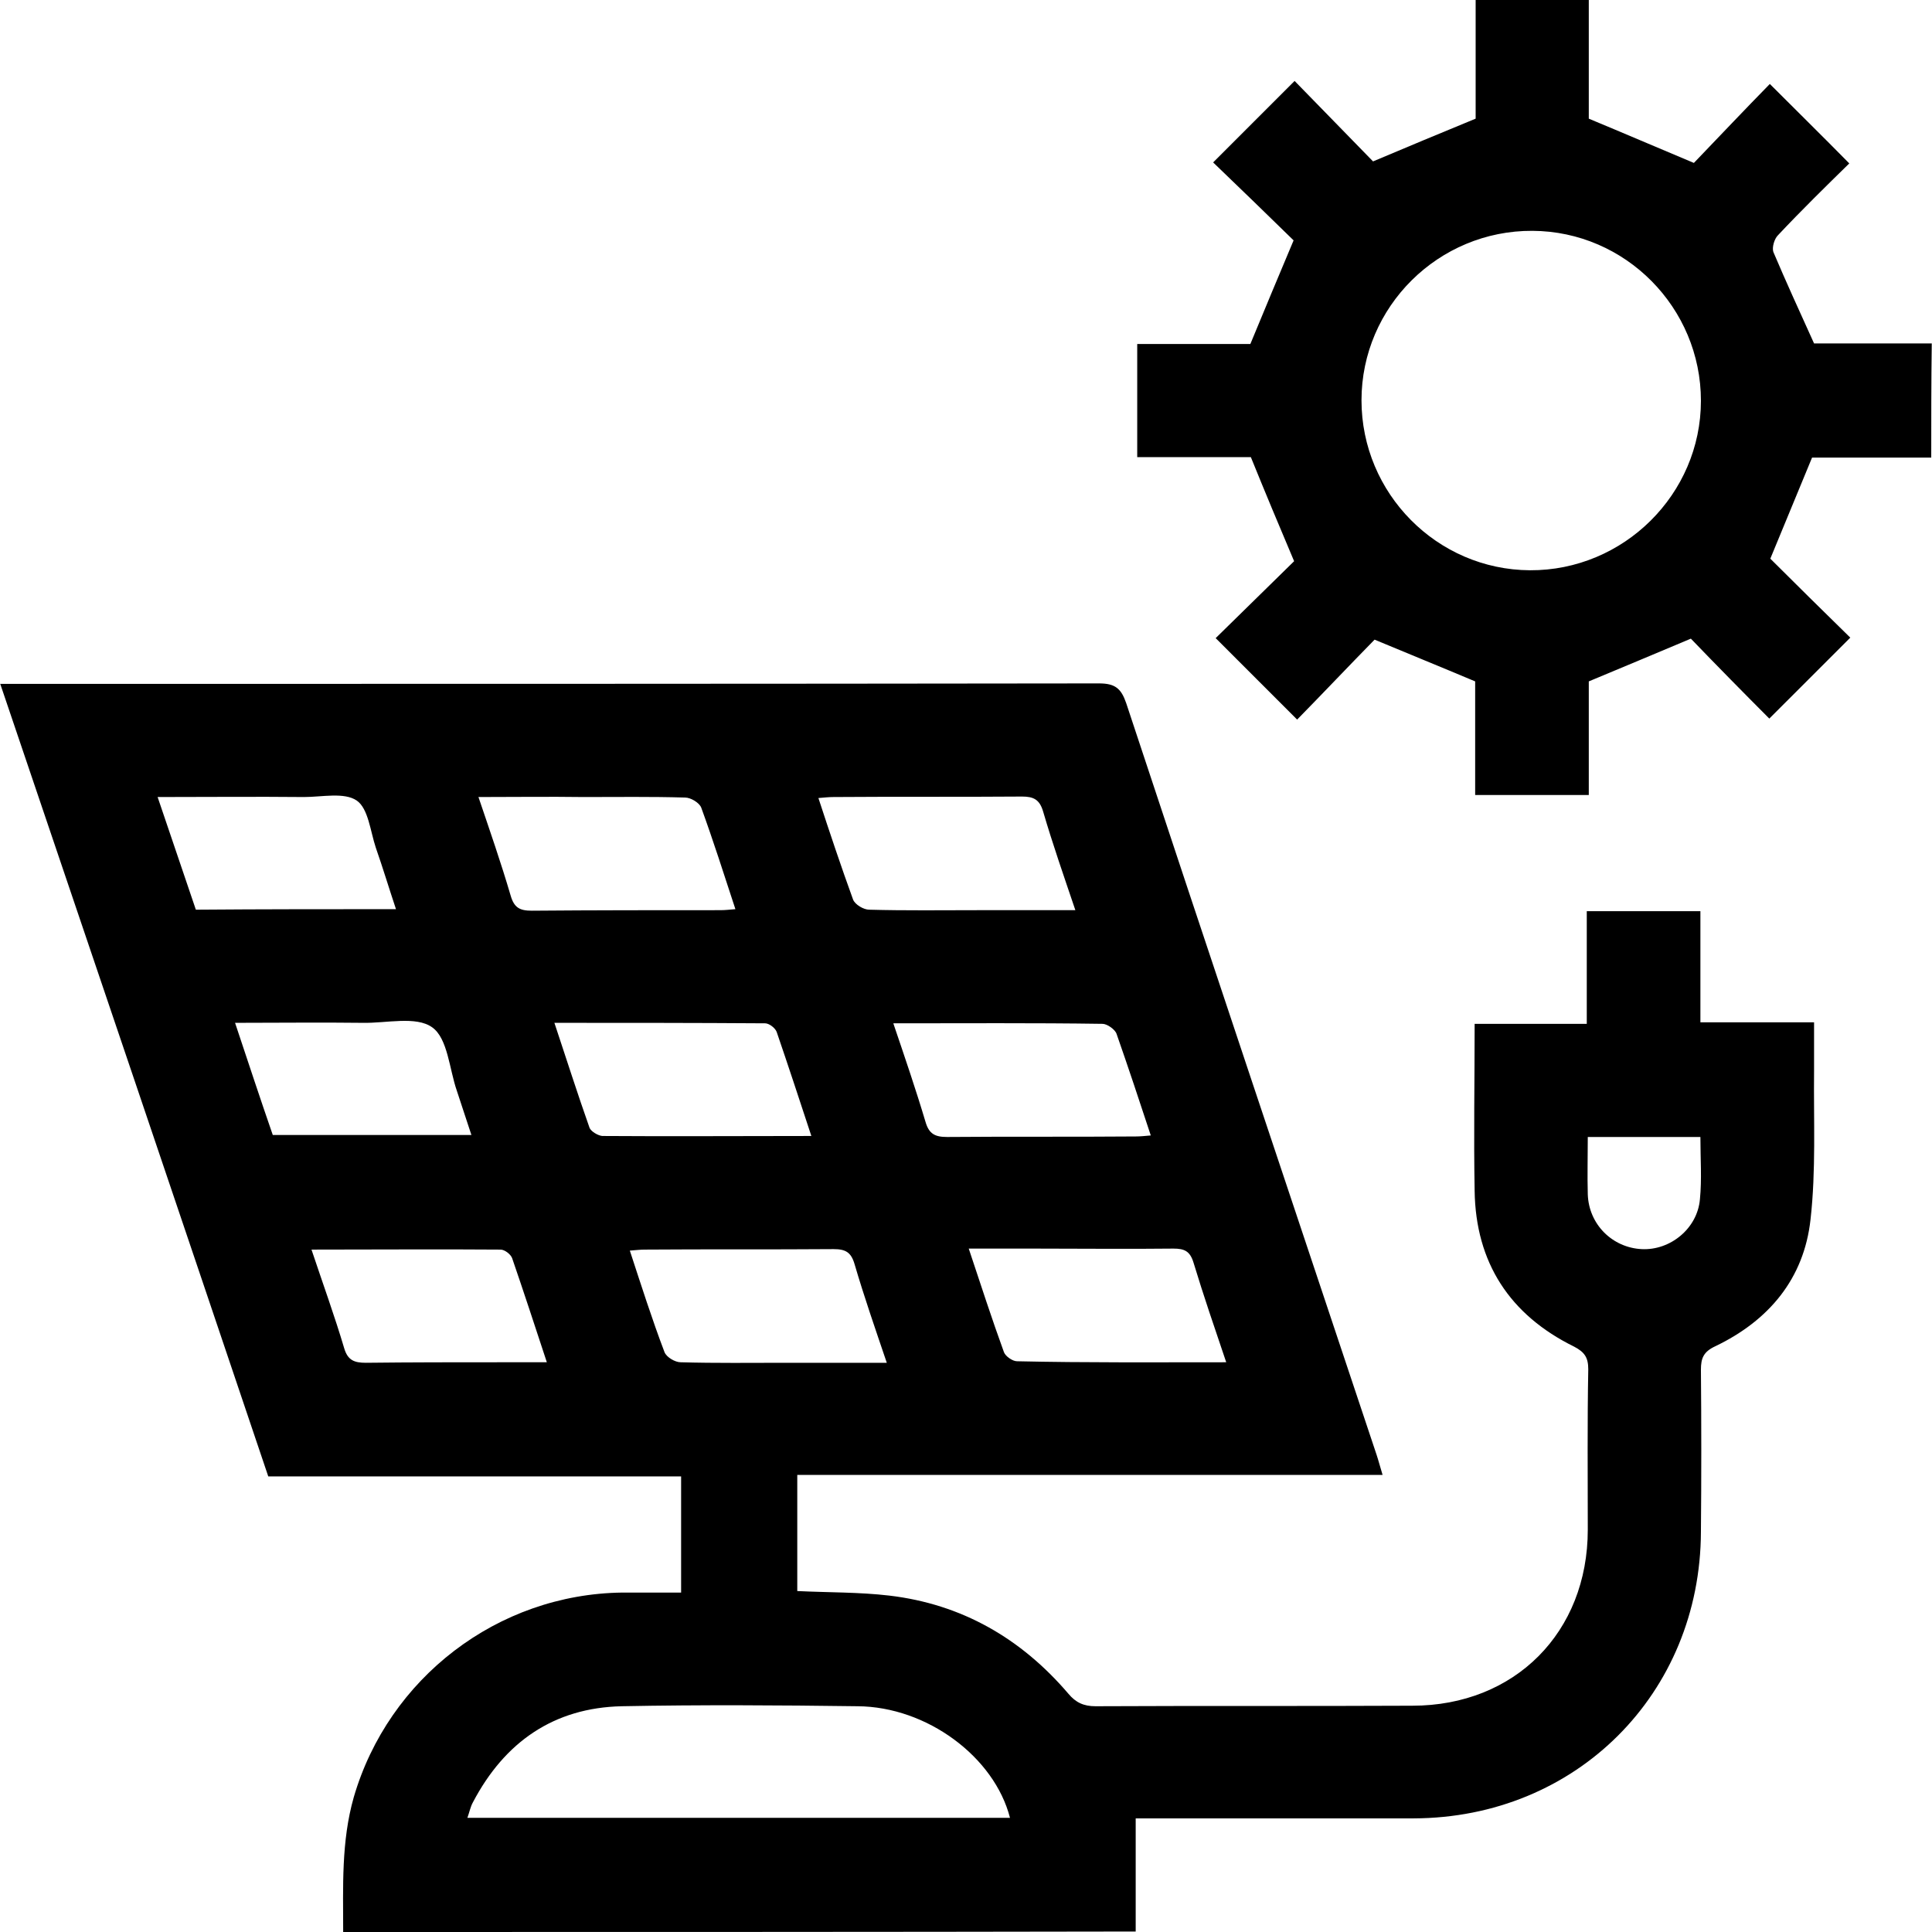 <?xml version="1.0" encoding="UTF-8"?>
<svg xmlns="http://www.w3.org/2000/svg" width="48" height="48" viewBox="0 0 48 48" fill="none">
  <path d="M8.526 48C8.526 46.876 8.476 45.751 8.789 44.652C9.651 41.691 12.362 39.605 15.46 39.567C15.935 39.567 16.422 39.567 16.922 39.567C16.922 38.593 16.922 37.668 16.922 36.681C13.511 36.681 10.101 36.681 6.665 36.681C4.454 30.122 2.242 23.588 0.006 16.991C0.231 16.991 0.393 16.991 0.556 16.991C9.476 16.991 18.384 16.991 27.304 16.979C27.704 16.979 27.854 17.104 27.979 17.466C30.04 23.7 32.127 29.922 34.201 36.144C34.251 36.294 34.288 36.444 34.35 36.644C29.491 36.644 24.655 36.644 19.808 36.644C19.808 37.63 19.808 38.58 19.808 39.529C20.583 39.567 21.345 39.554 22.094 39.642C23.893 39.854 25.368 40.704 26.542 42.078C26.729 42.303 26.929 42.391 27.217 42.391C29.84 42.378 32.464 42.391 35.088 42.378C37.636 42.378 39.448 40.554 39.448 38.005C39.448 36.681 39.435 35.357 39.46 34.02C39.46 33.733 39.373 33.595 39.111 33.458C37.511 32.671 36.662 31.371 36.637 29.585C36.612 28.21 36.637 26.849 36.637 25.437C37.574 25.437 38.473 25.437 39.423 25.437C39.423 24.487 39.423 23.575 39.423 22.638C40.385 22.638 41.297 22.638 42.246 22.638C42.246 23.55 42.246 24.45 42.246 25.399C43.196 25.399 44.108 25.399 45.07 25.399C45.07 25.837 45.07 26.224 45.07 26.599C45.057 27.836 45.12 29.073 44.982 30.297C44.82 31.771 43.946 32.808 42.621 33.445C42.321 33.583 42.259 33.745 42.259 34.032C42.271 35.369 42.271 36.718 42.259 38.055C42.246 42.078 39.16 45.164 35.125 45.177C32.976 45.177 30.815 45.177 28.666 45.177C28.491 45.177 28.329 45.177 28.216 45.177C28.216 46.139 28.216 47.063 28.216 47.988C21.645 48 15.085 48 8.526 48ZM25.093 45.164C24.706 43.652 23.031 42.403 21.307 42.391C19.358 42.365 17.409 42.353 15.448 42.391C13.761 42.428 12.537 43.278 11.75 44.777C11.687 44.889 11.662 45.027 11.612 45.164C16.135 45.164 20.608 45.164 25.093 45.164ZM11.887 19.802C12.175 20.652 12.449 21.439 12.687 22.251C12.774 22.551 12.912 22.626 13.211 22.626C14.773 22.613 16.335 22.613 17.896 22.613C18.009 22.613 18.121 22.601 18.271 22.588C17.984 21.714 17.722 20.889 17.422 20.065C17.372 19.94 17.159 19.815 17.022 19.815C16.185 19.79 15.335 19.802 14.498 19.802C13.636 19.79 12.787 19.802 11.887 19.802ZM26.717 22.613C26.43 21.764 26.155 20.977 25.917 20.165C25.83 19.865 25.68 19.79 25.393 19.79C23.831 19.802 22.269 19.79 20.708 19.802C20.595 19.802 20.483 19.815 20.333 19.827C20.62 20.702 20.895 21.526 21.195 22.351C21.245 22.476 21.457 22.601 21.595 22.601C22.494 22.626 23.406 22.613 24.306 22.613C25.093 22.613 25.88 22.613 26.717 22.613ZM20.158 28.223C19.858 27.311 19.583 26.474 19.296 25.637C19.258 25.537 19.108 25.424 19.009 25.424C17.284 25.412 15.548 25.412 13.774 25.412C14.073 26.311 14.348 27.174 14.648 28.023C14.686 28.11 14.848 28.21 14.961 28.223C16.66 28.235 18.371 28.223 20.158 28.223ZM22.194 25.424C22.482 26.274 22.756 27.073 22.994 27.873C23.081 28.173 23.231 28.248 23.531 28.248C25.093 28.235 26.654 28.248 28.216 28.235C28.329 28.235 28.441 28.223 28.591 28.21C28.304 27.336 28.029 26.511 27.741 25.687C27.704 25.574 27.504 25.437 27.392 25.437C25.68 25.412 23.968 25.424 22.194 25.424ZM22.032 33.858C21.744 33.008 21.47 32.221 21.232 31.409C21.145 31.109 21.007 31.034 20.708 31.034C19.146 31.046 17.584 31.034 16.023 31.046C15.91 31.046 15.798 31.059 15.648 31.071C15.935 31.946 16.197 32.77 16.51 33.595C16.56 33.72 16.772 33.845 16.91 33.845C17.784 33.87 18.659 33.858 19.533 33.858C20.345 33.858 21.157 33.858 22.032 33.858ZM30.465 33.845C30.178 32.995 29.903 32.196 29.653 31.371C29.566 31.084 29.428 31.021 29.153 31.021C28.004 31.034 26.842 31.021 25.692 31.021C25.168 31.021 24.643 31.021 24.068 31.021C24.368 31.921 24.643 32.77 24.943 33.595C24.98 33.695 25.155 33.82 25.268 33.82C26.979 33.858 28.691 33.845 30.465 33.845ZM9.838 22.588C9.663 22.064 9.513 21.564 9.338 21.064C9.201 20.652 9.151 20.09 8.864 19.89C8.551 19.677 8.002 19.802 7.552 19.802C6.353 19.79 5.166 19.802 3.916 19.802C4.241 20.764 4.553 21.676 4.866 22.601C6.527 22.588 8.164 22.588 9.838 22.588ZM6.777 28.198C8.439 28.198 10.063 28.198 11.712 28.198C11.587 27.811 11.462 27.448 11.35 27.099C11.163 26.561 11.125 25.799 10.738 25.524C10.338 25.237 9.601 25.424 9.014 25.412C7.977 25.399 6.927 25.412 5.84 25.412C6.165 26.386 6.465 27.298 6.777 28.198ZM7.739 31.046C8.027 31.909 8.314 32.696 8.551 33.495C8.639 33.795 8.801 33.858 9.089 33.858C10.213 33.845 11.338 33.845 12.449 33.845C12.812 33.845 13.174 33.845 13.586 33.845C13.286 32.933 13.012 32.096 12.724 31.259C12.687 31.159 12.537 31.046 12.437 31.046C10.9 31.034 9.363 31.046 7.739 31.046ZM39.448 28.248C39.448 28.748 39.435 29.21 39.448 29.672C39.473 30.422 40.06 30.997 40.785 31.034C41.497 31.071 42.171 30.522 42.234 29.797C42.284 29.297 42.246 28.785 42.246 28.248C41.309 28.248 40.41 28.248 39.448 28.248Z" fill="black"></path>
  <path d="M47.981 11.369C46.982 11.369 45.982 11.369 45.02 11.369C44.67 12.219 44.333 13.031 43.983 13.88C44.62 14.517 45.307 15.192 45.97 15.842C45.282 16.529 44.633 17.179 43.958 17.853C43.309 17.203 42.634 16.516 42.009 15.867C41.147 16.229 40.348 16.566 39.473 16.929C39.473 17.803 39.473 18.765 39.473 19.752C38.524 19.752 37.611 19.752 36.65 19.752C36.65 18.778 36.65 17.816 36.65 16.929C35.788 16.566 34.988 16.241 34.151 15.892C33.526 16.529 32.864 17.229 32.227 17.878C31.502 17.154 30.865 16.516 30.203 15.854C30.828 15.242 31.515 14.567 32.152 13.943C31.765 13.031 31.427 12.219 31.077 11.357C30.19 11.357 29.241 11.357 28.254 11.357C28.254 10.42 28.254 9.508 28.254 8.546C29.203 8.546 30.165 8.546 31.065 8.546C31.427 7.671 31.765 6.859 32.139 5.972C31.502 5.347 30.815 4.685 30.14 4.035C30.828 3.348 31.477 2.699 32.164 2.011C32.814 2.674 33.489 3.373 34.113 4.01C34.975 3.648 35.775 3.311 36.662 2.948C36.662 2.024 36.662 1.012 36.662 0C37.599 0 38.536 0 39.473 0C39.473 1.012 39.473 2.024 39.473 2.948C40.348 3.311 41.16 3.661 42.084 4.048C42.696 3.411 43.358 2.711 43.971 2.086C44.633 2.749 45.282 3.386 45.945 4.06C45.37 4.623 44.758 5.222 44.171 5.847C44.083 5.934 44.021 6.147 44.058 6.259C44.37 6.996 44.708 7.733 45.07 8.533C45.982 8.533 46.994 8.533 47.994 8.533C47.981 9.495 47.981 10.432 47.981 11.369ZM33.826 9.945C33.826 12.256 35.7 14.155 38.011 14.168C40.335 14.18 42.259 12.281 42.259 9.957C42.259 7.646 40.385 5.747 38.074 5.735C35.737 5.722 33.826 7.621 33.826 9.945Z" fill="black"></path>
</svg>
